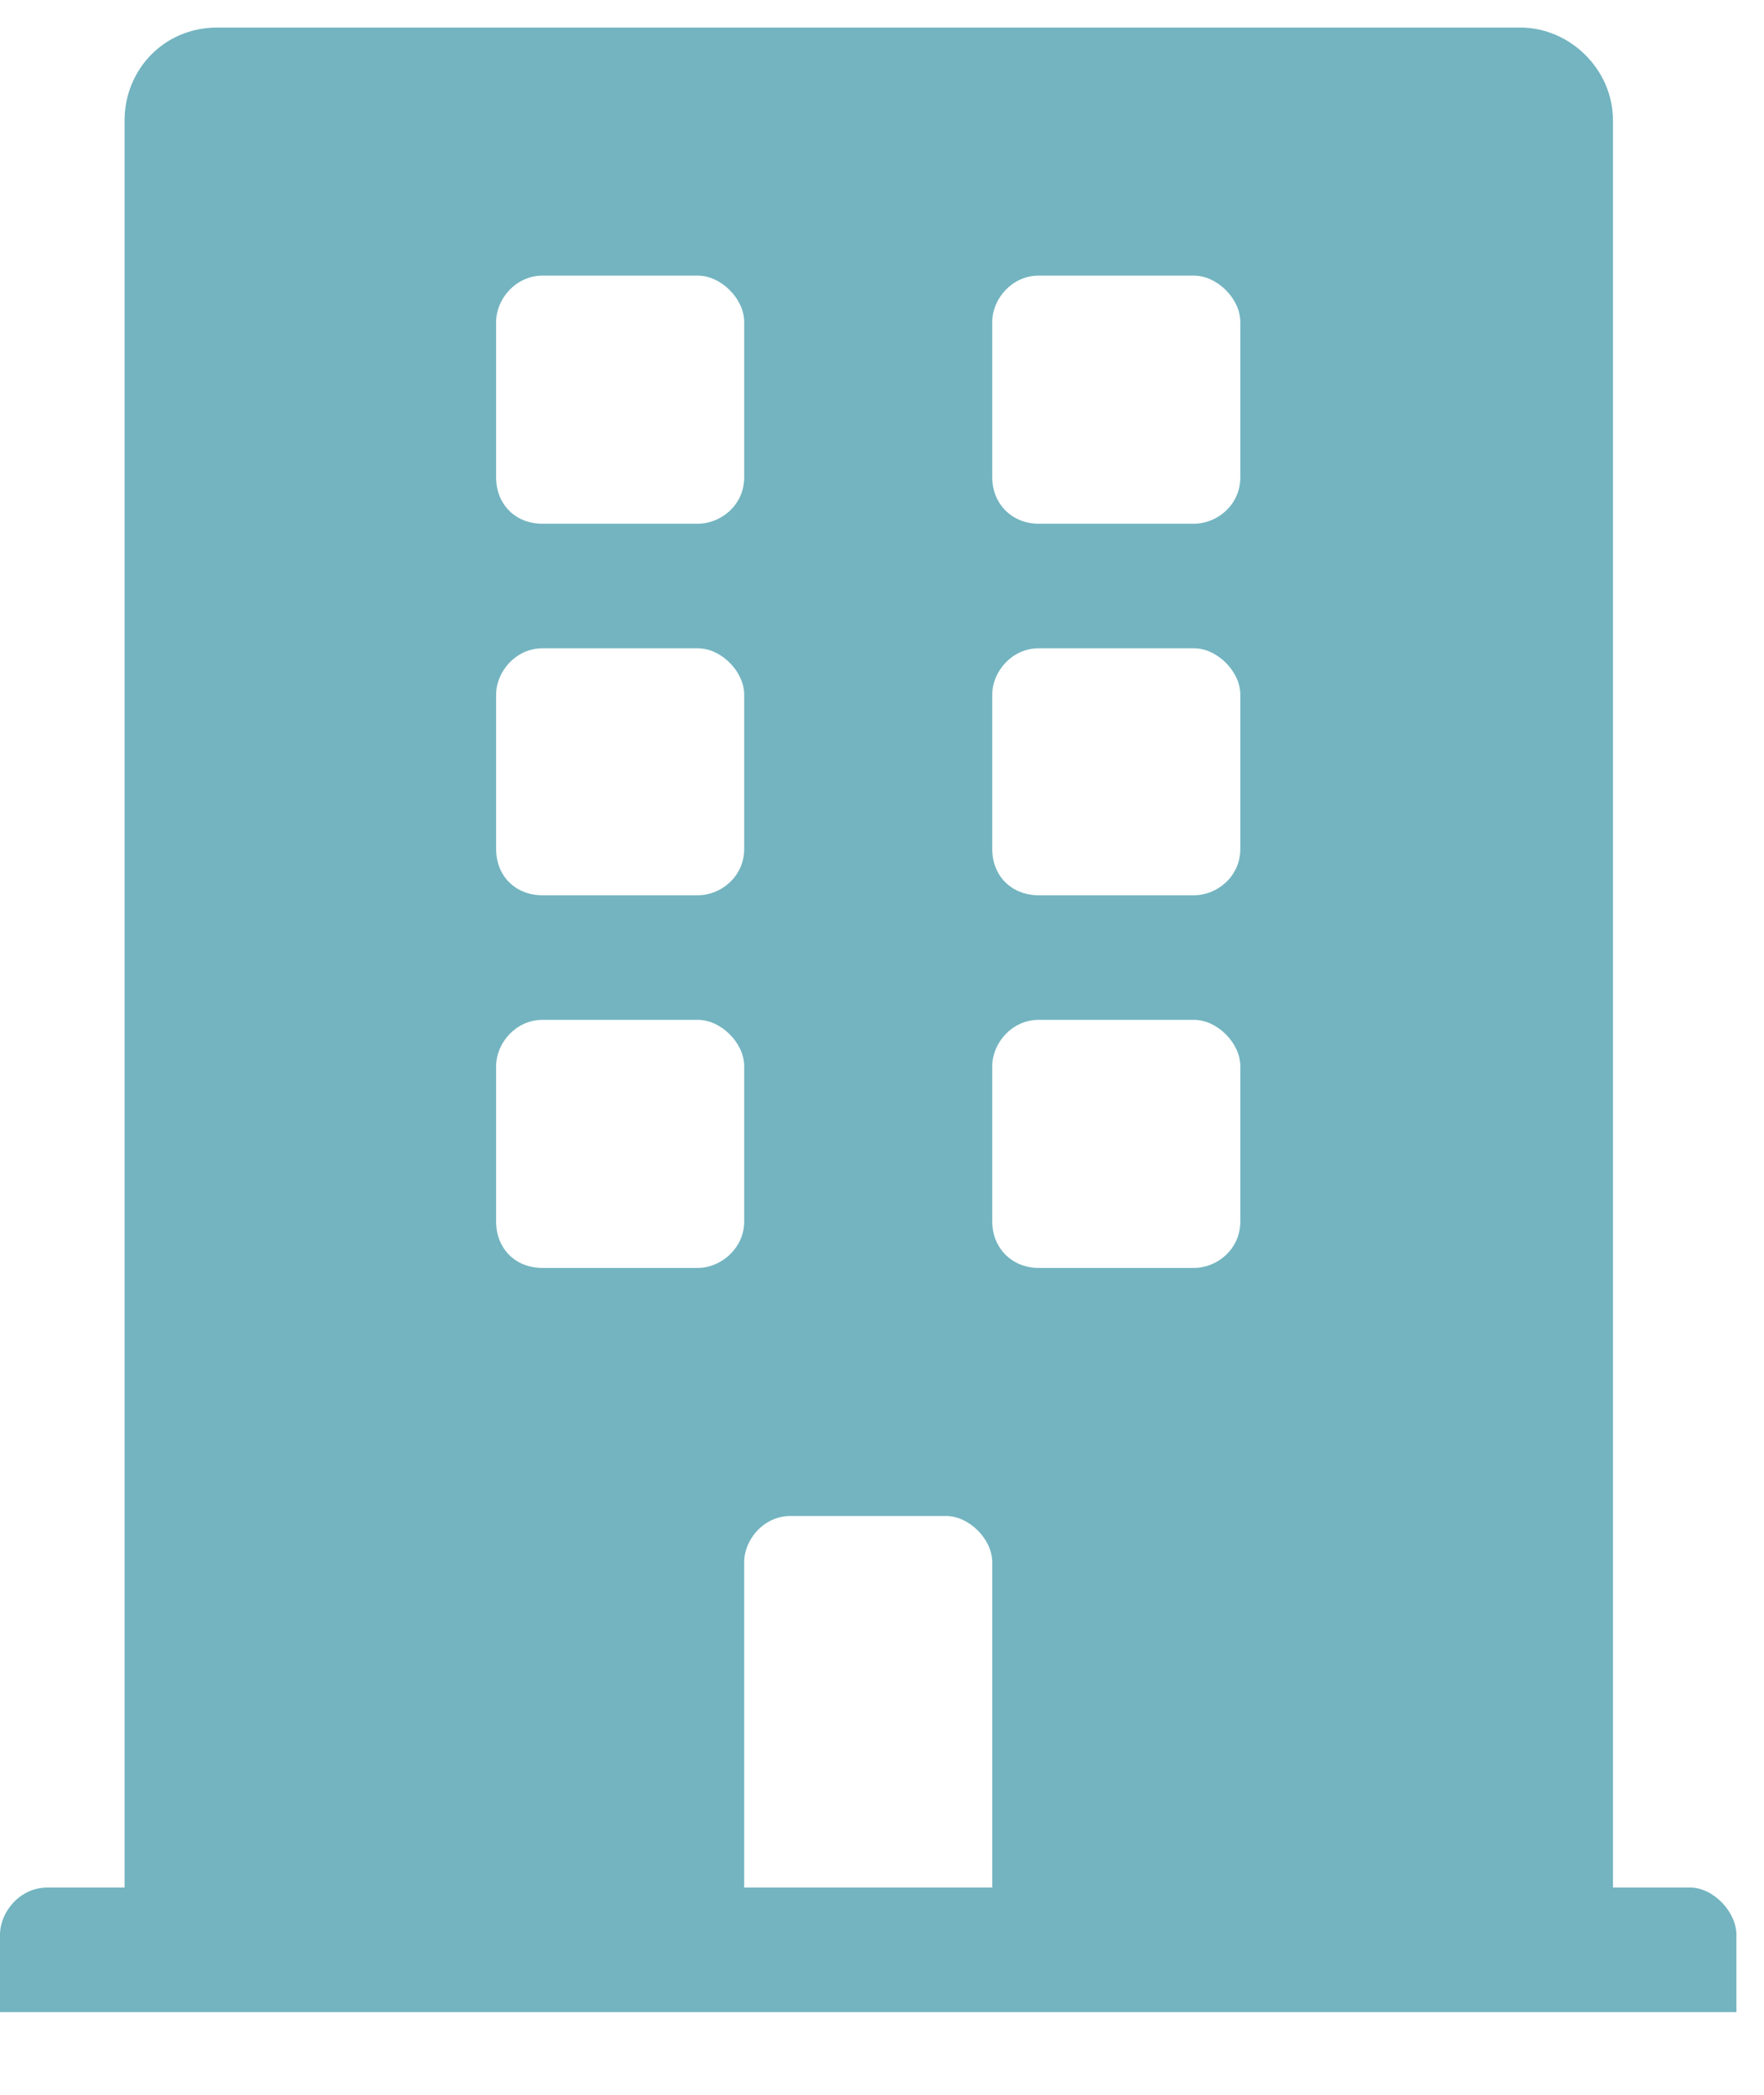 <?xml version="1.0" encoding="utf-8"?>
<!-- Generator: Adobe Illustrator 26.0.3, SVG Export Plug-In . SVG Version: 6.00 Build 0)  -->
<svg version="1.1" id="Layer_1" xmlns="http://www.w3.org/2000/svg" xmlns:xlink="http://www.w3.org/1999/xlink" x="0px" y="0px"
	 viewBox="0 0 16 19" style="enable-background:new 0 0 16 19;" xml:space="preserve">
<style type="text/css">
	.st0{fill:#73B4C0;}
</style>
<path class="st0" d="M15.33,17.12h-0.7V1.09c0-0.46-0.39-0.84-0.84-0.84H1.97c-0.49,0-0.84,0.39-0.84,0.84v16.03h-0.7
	C0.18,17.12,0,17.34,0,17.55v0.7h15.75v-0.7C15.75,17.34,15.54,17.12,15.33,17.12z M4.5,2.92c0-0.21,0.18-0.42,0.42-0.42h1.41
	c0.21,0,0.42,0.21,0.42,0.42v1.41c0,0.25-0.21,0.42-0.42,0.42H4.92c-0.25,0-0.42-0.18-0.42-0.42V2.92z M4.5,6.3
	c0-0.21,0.18-0.42,0.42-0.42h1.41c0.21,0,0.42,0.21,0.42,0.42V7.7c0,0.25-0.21,0.42-0.42,0.42H4.92C4.68,8.12,4.5,7.95,4.5,7.7V6.3z
	 M6.33,11.5H4.92c-0.25,0-0.42-0.18-0.42-0.42V9.67c0-0.21,0.18-0.42,0.42-0.42h1.41c0.21,0,0.42,0.21,0.42,0.42v1.41
	C6.75,11.32,6.54,11.5,6.33,11.5z M9,17.12H6.75v-2.95c0-0.21,0.18-0.42,0.42-0.42h1.41c0.21,0,0.42,0.21,0.42,0.42V17.12z
	 M11.25,11.08c0,0.25-0.21,0.42-0.42,0.42H9.42C9.18,11.5,9,11.32,9,11.08V9.67c0-0.21,0.18-0.42,0.42-0.42h1.41
	c0.21,0,0.42,0.21,0.42,0.42V11.08z M11.25,7.7c0,0.25-0.21,0.42-0.42,0.42H9.42C9.18,8.12,9,7.95,9,7.7V6.3
	c0-0.21,0.18-0.42,0.42-0.42h1.41c0.21,0,0.42,0.21,0.42,0.42V7.7z M11.25,4.33c0,0.25-0.21,0.42-0.42,0.42H9.42
	C9.18,4.75,9,4.57,9,4.33V2.92C9,2.71,9.18,2.5,9.42,2.5h1.41c0.21,0,0.42,0.21,0.42,0.42V4.33z"/>
</svg>
